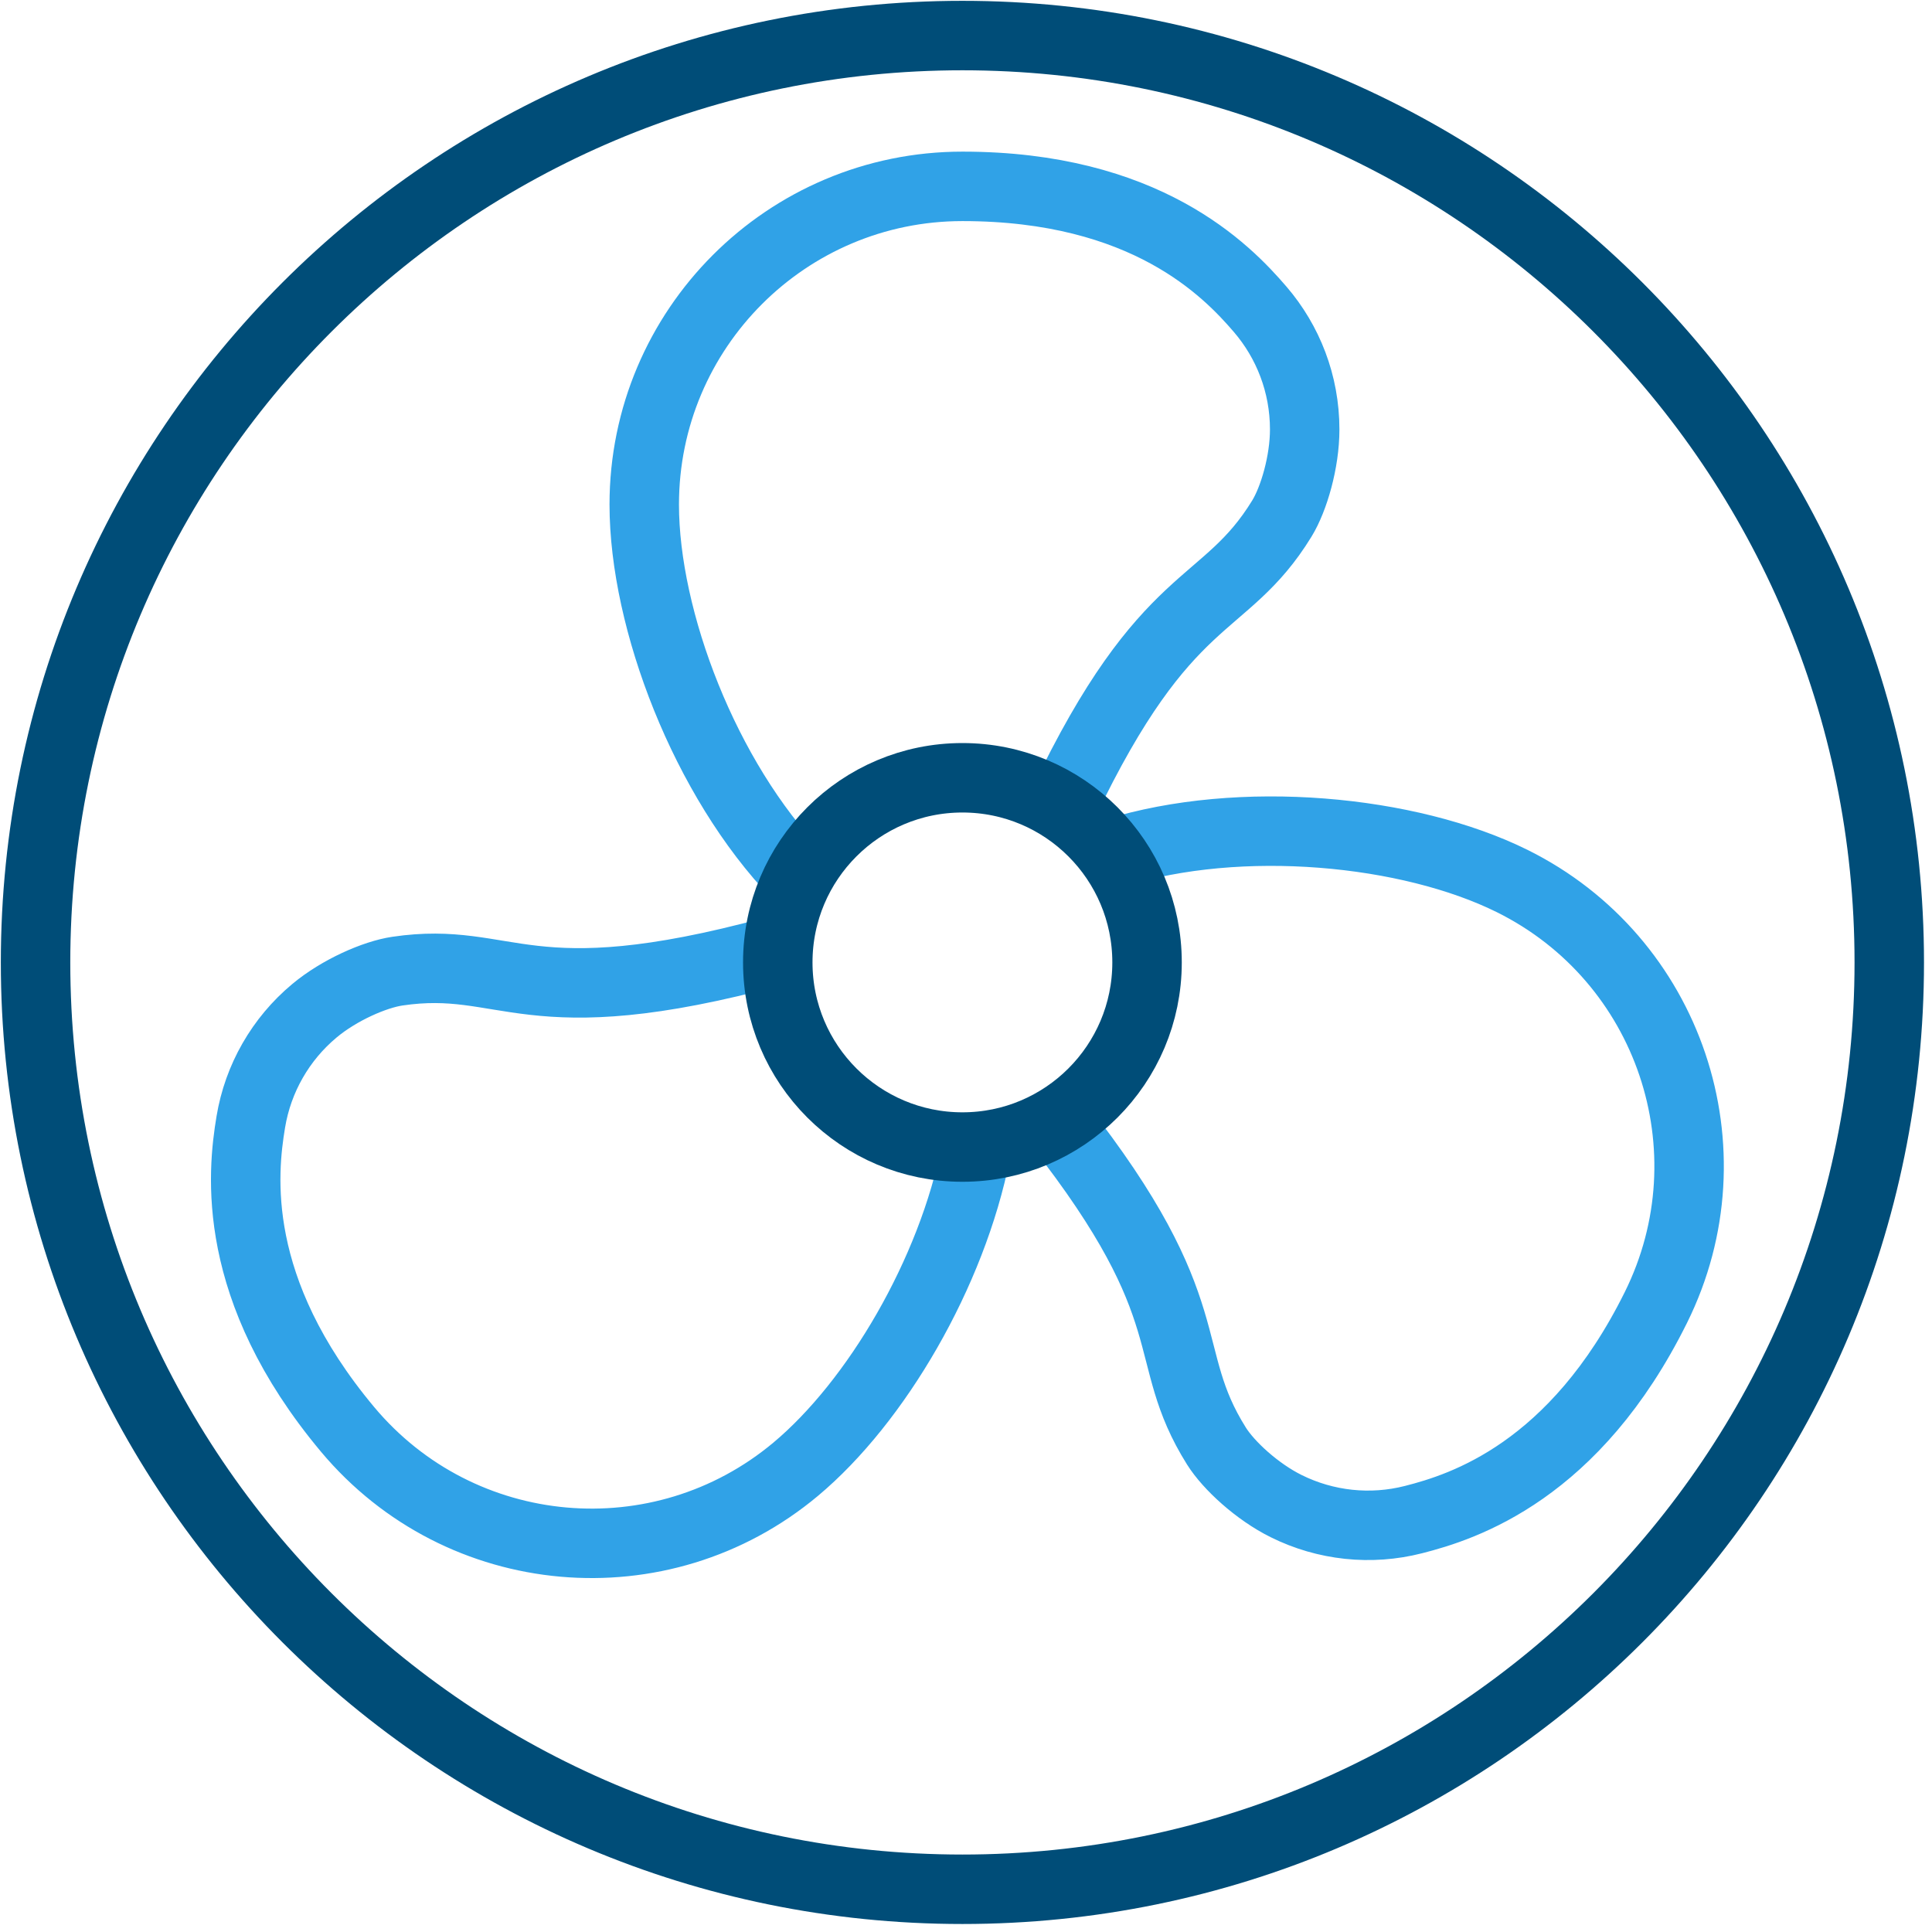 <?xml version="1.0" encoding="UTF-8"?> <svg xmlns="http://www.w3.org/2000/svg" width="163" height="163" viewBox="0 0 163 163" fill="none"><path d="M3 81.198C3 124.385 38.01 159.395 81.198 159.395C124.385 159.395 159.395 124.385 159.395 81.198C159.395 38.01 124.385 3 81.198 3C38.01 3 3 38.01 3 81.198Z" stroke="#004D78" stroke-width="5.86" stroke-linecap="round" stroke-linejoin="round"></path><path d="M89.716 67.786C98.409 49.541 103.306 51.647 108.146 43.754C109.161 42.101 110.075 38.963 110.075 36.238C110.075 32.369 108.663 28.83 106.327 26.106C103.47 22.775 96.632 15.723 81.198 15.723C66.373 15.723 54.354 27.741 54.354 42.566C54.354 52.323 59.498 65.749 67.24 73.79M89.279 94.819C101.767 110.708 97.707 114.161 102.631 122.002C103.662 123.645 106.067 125.857 108.509 127.067C111.838 128.722 115.65 129.127 119.252 128.207C123.506 127.126 132.859 124.129 139.711 110.298C146.293 97.014 140.859 80.91 127.575 74.328C118.876 70.019 104.661 68.659 94.036 71.964M65.275 80.258C44.287 85.946 42.915 80.548 33.529 81.934C31.61 82.217 28.617 83.529 26.527 85.277C23.672 87.658 21.767 90.986 21.16 94.653C20.438 98.981 19.417 108.752 29.32 120.59C38.833 131.961 55.762 133.467 67.133 123.955C73.921 118.276 80.309 107.415 82.333 97.163" stroke="#30A2E7" stroke-width="5.86" stroke-linecap="round" stroke-linejoin="round"></path><path d="M65.62 81.198C65.62 89.801 72.595 96.775 81.198 96.775C89.801 96.775 96.775 89.801 96.775 81.198C96.775 72.594 89.801 65.62 81.198 65.62C72.595 65.62 65.62 72.594 65.62 81.198Z" stroke="#004D78" stroke-width="5.86" stroke-linecap="round" stroke-linejoin="round"></path></svg> 
